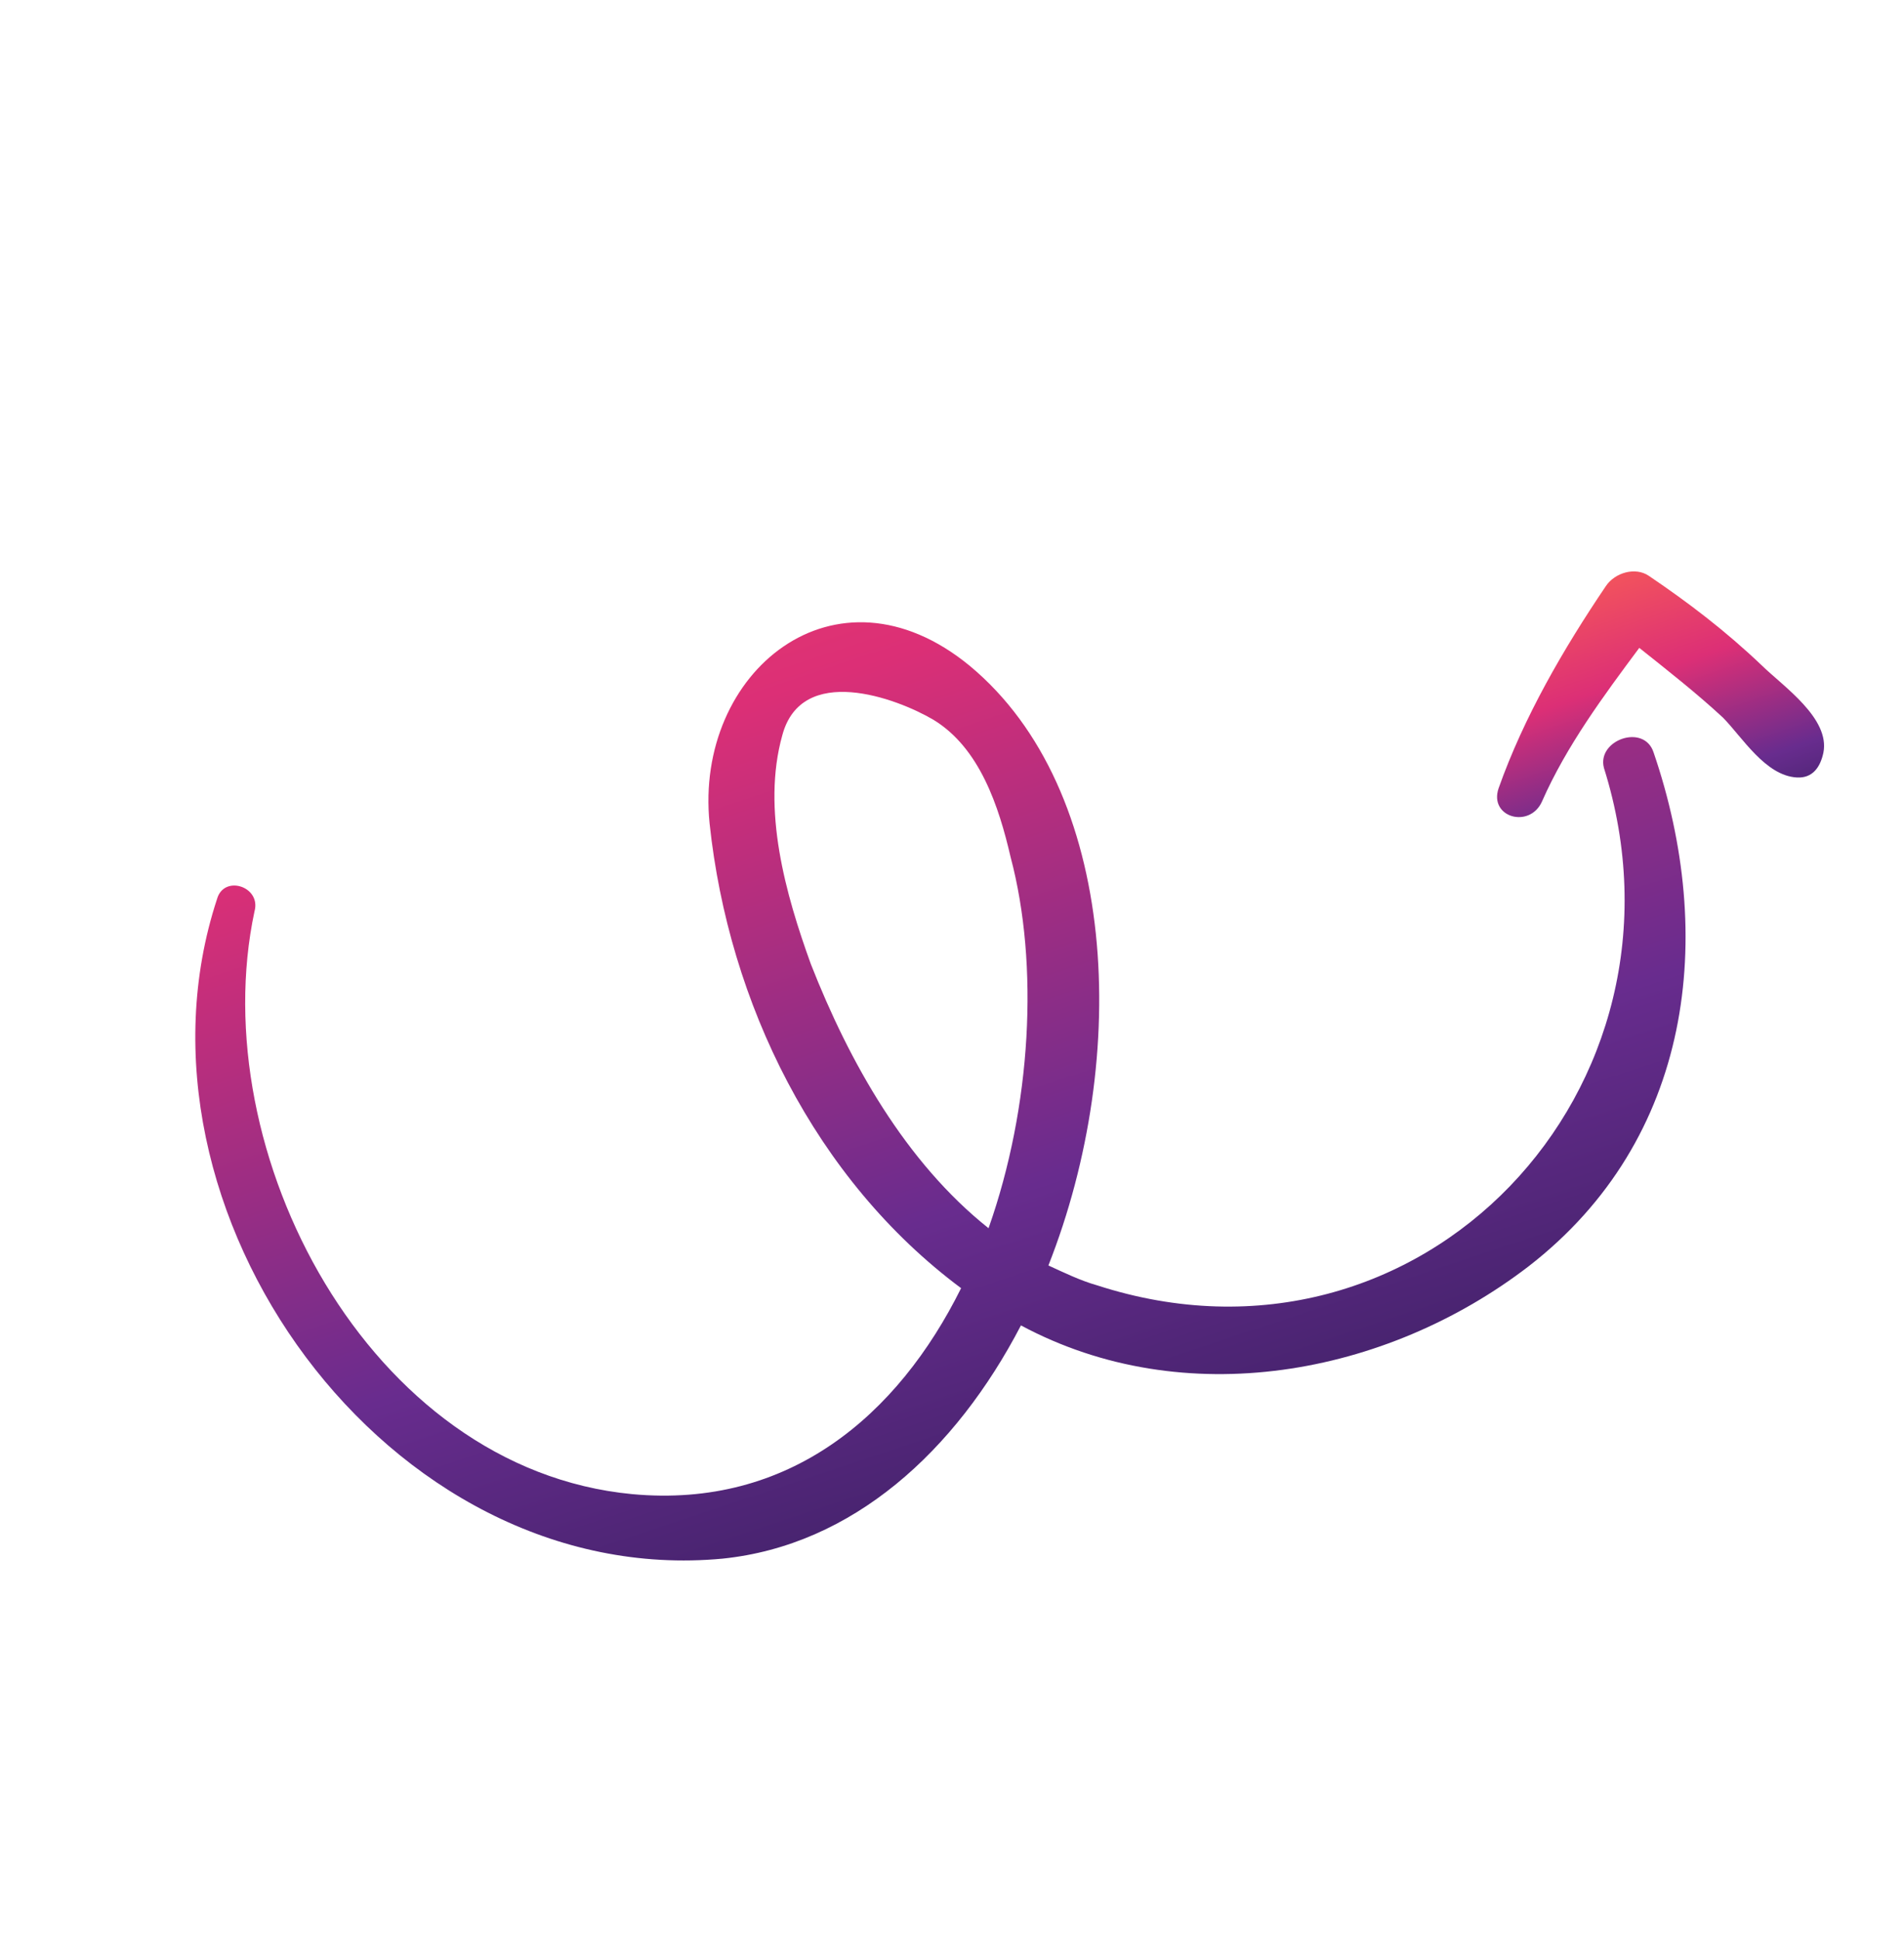 <svg width="108" height="110" viewBox="0 0 108 110" fill="none" xmlns="http://www.w3.org/2000/svg">
<path d="M90.979 43.536C96.694 61.685 80.641 78.834 62.23 72.871C61.294 72.609 60.318 72.134 59.468 71.745C64.151 59.888 63.444 44.756 55.011 37.753C47.384 31.48 39.37 38.116 40.25 46.687C41.331 56.878 46.249 66.882 54.516 73.032C50.931 80.252 44.759 85.536 35.858 84.709C20.869 83.286 11.531 65.283 14.436 51.667C14.829 50.264 12.703 49.568 12.31 50.971C6.523 68.573 21.973 90.154 40.989 88.366C48.367 87.606 54.198 82.276 57.911 75.143C67.166 80.106 78.601 78.01 86.696 71.802C96.035 64.578 97.349 53.04 93.797 42.661C93.254 40.995 90.564 41.957 90.979 43.536ZM45.991 54.651C44.569 50.721 43.195 45.897 44.374 41.686C45.467 37.603 50.823 39.557 52.945 40.807C55.576 42.402 56.662 45.733 57.324 48.592C58.944 54.696 58.507 62.747 56.073 69.633C51.369 65.894 48.169 60.206 45.991 54.651Z" fill="url(#paint0_linear_118_157)"/>
<path d="M91.091 33.225C88.68 36.788 86.438 40.65 85.005 44.689C84.44 46.346 86.779 47.002 87.471 45.429C88.856 42.286 90.963 39.445 92.984 36.731C94.552 37.978 96.248 39.31 97.73 40.684C98.83 41.799 100.136 43.981 101.926 44.079C102.82 44.127 103.251 43.491 103.426 42.683C103.823 40.725 101.151 38.917 99.923 37.716C97.891 35.784 95.814 34.194 93.523 32.644C92.76 32.128 91.607 32.461 91.091 33.225Z" fill="url(#paint1_linear_118_157)"/>
<defs>
<linearGradient id="paint0_linear_118_157" x1="41.854" y1="7.184" x2="74.563" y2="105.609" gradientUnits="userSpaceOnUse">
<stop stop-color="#F5575A"/>
<stop offset="0.3" stop-color="#DC2F76"/>
<stop offset="0.6" stop-color="#682C8E"/>
<stop offset="1" stop-color="#11153B"/>
</linearGradient>
<linearGradient id="paint1_linear_118_157" x1="92.124" y1="31.698" x2="99.227" y2="52.515" gradientUnits="userSpaceOnUse">
<stop stop-color="#F5575A"/>
<stop offset="0.3" stop-color="#DC2F76"/>
<stop offset="0.6" stop-color="#682C8E"/>
<stop offset="1" stop-color="#11153B"/>
</linearGradient>
</defs>
</svg>
